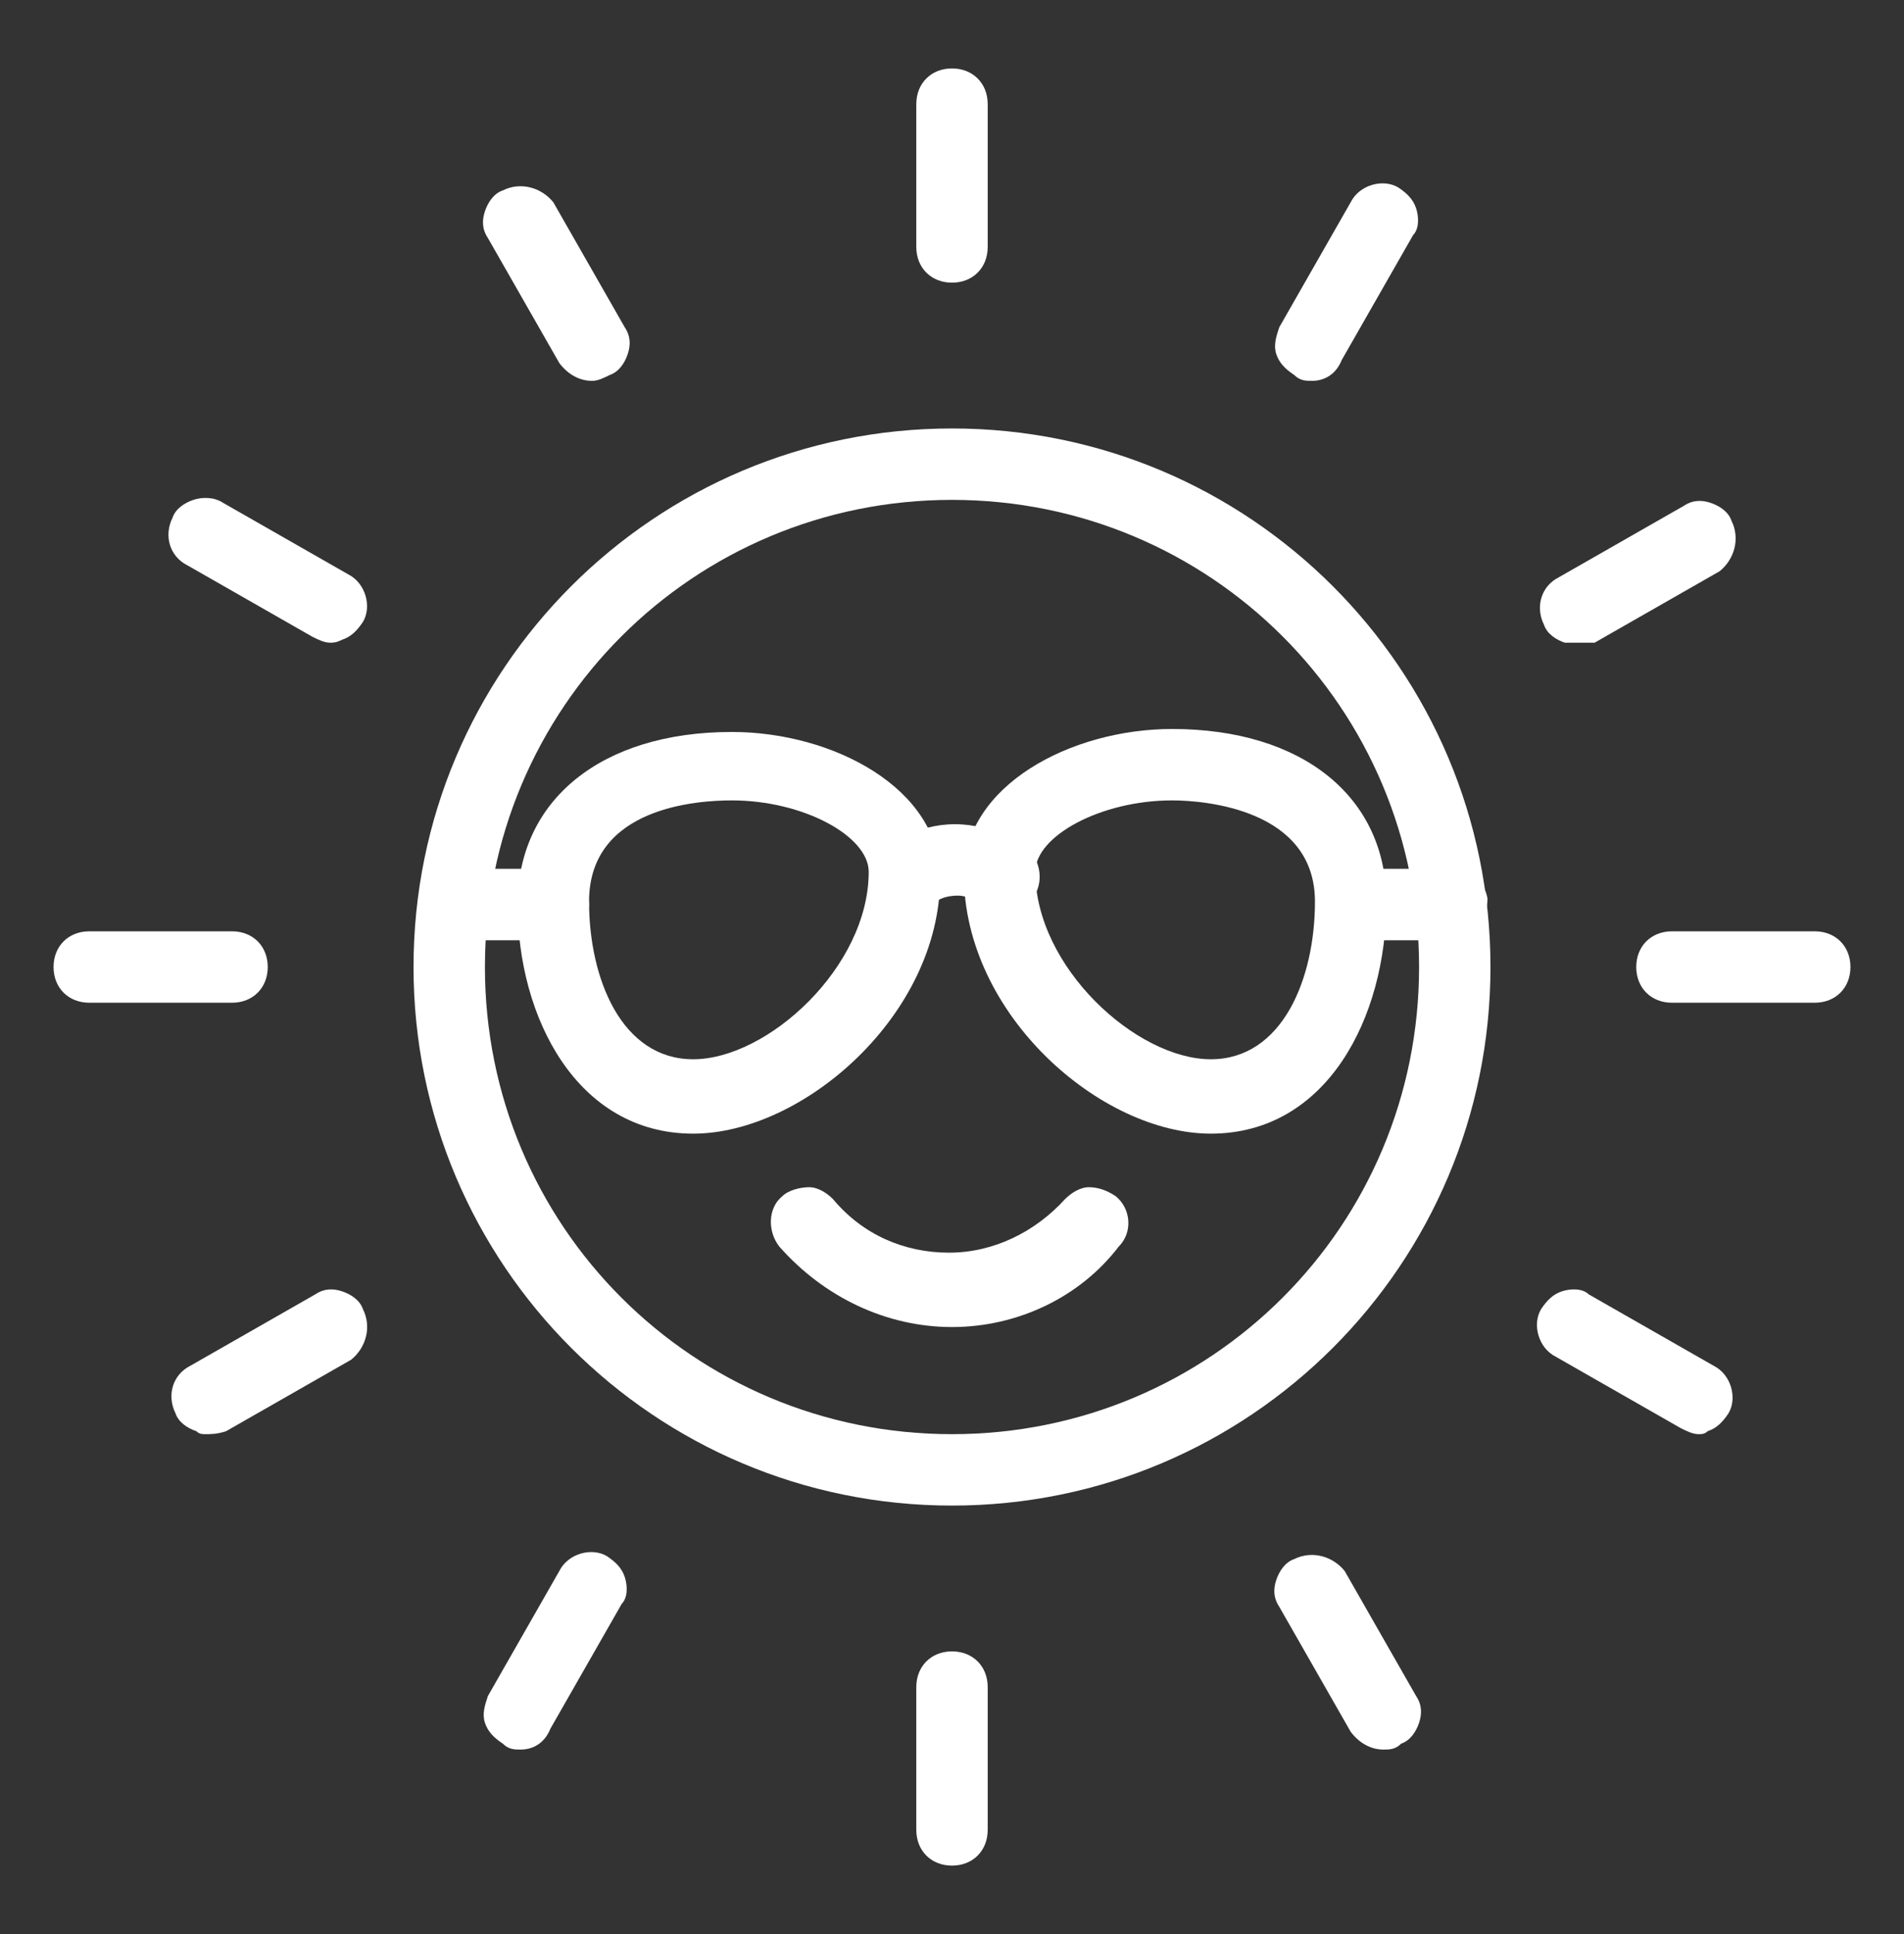 <?xml version="1.0" encoding="UTF-8"?>
<svg xmlns="http://www.w3.org/2000/svg" xmlns:xlink="http://www.w3.org/1999/xlink" version="1.1" id="Calque_1" x="0px" y="0px" viewBox="0 0 64 65" style="enable-background:new 0 0 64 65;" xml:space="preserve">
<rect x="0" y="0" width="64" height="65" fill="#333333" stroke="none"/>
<style type="text/css">
	.st0{fill:#FFFFFF;stroke:#FFFFFF;stroke-width:0.5;stroke-miterlimit:10;}
	.st1{fill:none;stroke:#FFFFFF;stroke-width:2;stroke-linecap:round;stroke-linejoin:round;stroke-miterlimit:10;}
	.st2{fill:#FFFFFF;}
</style>
<g>
	<g>
		<g>
			<path class="st2" d="M32,50.6c-10,0-18.1-8.1-18.1-18.1c0-10,8.1-18.1,18.1-18.1s18.1,8.1,18.1,18.1C50.1,42.5,42,50.6,32,50.6z      M32,16.8c-8.7,0-15.7,7-15.7,15.7s7,15.7,15.7,15.7s15.7-7,15.7-15.7S40.7,16.8,32,16.8z"></path>
		</g>
		<g>
			<g>
				<path class="st2" d="M32,9.5L32,9.5c-0.7,0-1.2-0.5-1.2-1.2V3.5c0-0.7,0.5-1.2,1.2-1.2c0.7,0,1.2,0.5,1.2,1.2v4.8      C33.2,9,32.7,9.5,32,9.5z M32,8.3L32,8.3L32,8.3z"></path>
			</g>
			<g>
				<path class="st2" d="M32,62.7L32,62.7c-0.7,0-1.2-0.5-1.2-1.2v-4.8c0-0.7,0.5-1.2,1.2-1.2c0.7,0,1.2,0.5,1.2,1.2v4.8      C33.2,62.2,32.7,62.7,32,62.7z M32,61.5L32,61.5L32,61.5z"></path>
			</g>
			<g>
				<path class="st2" d="M19.9,12.8c-0.4,0-0.8-0.2-1.1-0.6L16.4,8c-0.2-0.3-0.2-0.6-0.1-0.9c0.1-0.3,0.3-0.6,0.6-0.7      c0.6-0.3,1.3-0.1,1.7,0.4L21,11c0.2,0.3,0.2,0.6,0.1,0.9c-0.1,0.3-0.3,0.6-0.6,0.7C20.3,12.7,20.1,12.8,19.9,12.8z"></path>
			</g>
			<g>
				<path class="st2" d="M46.5,58.8c-0.4,0-0.8-0.2-1.1-0.6L43,54c-0.2-0.3-0.2-0.6-0.1-0.9c0.1-0.3,0.3-0.6,0.6-0.7      c0.6-0.3,1.3-0.1,1.7,0.4l2.4,4.2c0.2,0.3,0.2,0.6,0.1,0.9c-0.1,0.3-0.3,0.6-0.6,0.7C46.9,58.8,46.7,58.8,46.5,58.8z"></path>
			</g>
			<g>
				<path class="st2" d="M11.1,21.6c-0.2,0-0.4-0.1-0.6-0.2l-4.2-2.4c-0.6-0.3-0.8-1-0.5-1.6c0.1-0.3,0.4-0.5,0.7-0.6      c0.3-0.1,0.7-0.1,1,0.1l4.2,2.4c0.6,0.3,0.8,1.1,0.5,1.6c-0.2,0.3-0.4,0.5-0.7,0.6C11.3,21.6,11.2,21.6,11.1,21.6z"></path>
			</g>
			<g>
				<path class="st2" d="M57.1,48.2c-0.2,0-0.4-0.1-0.6-0.2l-4.2-2.4c-0.6-0.3-0.8-1.1-0.5-1.6c0.2-0.3,0.4-0.5,0.7-0.6      c0.3-0.1,0.7-0.1,0.9,0.1l4.2,2.4c0.6,0.3,0.8,1.1,0.5,1.6c-0.2,0.3-0.4,0.5-0.7,0.6C57.3,48.2,57.2,48.2,57.1,48.2z"></path>
			</g>
			<g>
				<path class="st2" d="M7.8,33.7H3c-0.7,0-1.2-0.5-1.2-1.2s0.5-1.2,1.2-1.2h4.8c0.7,0,1.2,0.5,1.2,1.2C9,33.2,8.5,33.7,7.8,33.7z"></path>
			</g>
			<g>
				<path class="st2" d="M61,33.7h-4.8c-0.7,0-1.2-0.5-1.2-1.2s0.5-1.2,1.2-1.2H61c0.7,0,1.2,0.5,1.2,1.2      C62.2,33.2,61.7,33.7,61,33.7z"></path>
			</g>
			<g>
				<path class="st2" d="M6.9,48.2c-0.1,0-0.2,0-0.3-0.1c-0.3-0.1-0.6-0.3-0.7-0.6l0,0c-0.3-0.6-0.1-1.3,0.5-1.6l4.2-2.4      c0.3-0.2,0.6-0.2,0.9-0.1c0.3,0.1,0.6,0.3,0.7,0.6c0.3,0.6,0.1,1.3-0.4,1.7l-4.2,2.4C7.3,48.2,7.1,48.2,6.9,48.2z"></path>
			</g>
			<g>
				<path class="st2" d="M52.9,21.6c-0.1,0-0.2,0-0.3,0c-0.3-0.1-0.6-0.3-0.7-0.6l0,0c-0.3-0.6-0.1-1.3,0.5-1.6l4.2-2.4      c0.3-0.2,0.6-0.2,0.9-0.1c0.3,0.1,0.6,0.3,0.7,0.6c0.3,0.6,0.1,1.3-0.4,1.7l-4.2,2.4C53.3,21.6,53.1,21.6,52.9,21.6z"></path>
			</g>
			<g>
				<path class="st2" d="M17.5,58.8c-0.2,0-0.4,0-0.6-0.2l0,0c-0.3-0.2-0.5-0.4-0.6-0.7c-0.1-0.3,0-0.6,0.1-0.9l2.4-4.2      c0.3-0.6,1.1-0.8,1.6-0.5c0.3,0.2,0.5,0.4,0.6,0.7c0.1,0.3,0.1,0.7-0.1,0.9l-2.4,4.2C18.3,58.6,17.9,58.8,17.5,58.8z"></path>
			</g>
			<g>
				<path class="st2" d="M44.1,12.8c-0.2,0-0.4,0-0.6-0.2l0,0c-0.3-0.2-0.5-0.4-0.6-0.7c-0.1-0.3,0-0.6,0.1-0.9l2.4-4.2      c0.3-0.6,1.1-0.8,1.6-0.5c0.3,0.2,0.5,0.4,0.6,0.7c0.1,0.3,0.1,0.7-0.1,0.9l-2.4,4.2C44.9,12.6,44.5,12.8,44.1,12.8z"></path>
			</g>
		</g>
	</g>
	<g>
		<g>
			<path class="st2" d="M23.3,38.1c-3.9,0-5.9-3.9-5.9-7.7c0-3.5,2.8-5.8,7.2-5.8c3.4,0,7,1.9,7,4.9C31.6,34.1,27,38.1,23.3,38.1z      M24.6,26.9c-1.1,0-4.8,0.2-4.8,3.4c0,2.6,1.1,5.3,3.5,5.3c2.5,0,5.9-3.1,5.9-6.3C29.2,28.1,27,26.9,24.6,26.9z"></path>
		</g>
		<g>
			<path class="st2" d="M40.7,38.1c-3.7,0-8.3-4-8.3-8.7c0-3,3.6-4.9,7-4.9c4.4,0,7.2,2.3,7.2,5.8C46.6,34.2,44.6,38.1,40.7,38.1z      M39.4,26.9c-2.4,0-4.6,1.2-4.6,2.4c0,3.2,3.4,6.3,5.9,6.3c2.4,0,3.5-2.7,3.5-5.3C44.2,27.2,40.5,26.9,39.4,26.9z"></path>
		</g>
		<g>
			<path class="st2" d="M30.4,30.6C30.4,30.6,30.4,30.6,30.4,30.6c-0.4,0-0.7-0.2-0.9-0.4c-0.4-0.5-0.4-1.3,0.2-1.7     c0.2-0.1,1.1-0.8,2.4-0.8c1.3,0,2.2,0.7,2.4,0.8c0.5,0.4,0.6,1.2,0.2,1.7c-0.2,0.3-0.5,0.4-0.9,0.5c-0.3,0-0.6-0.1-0.8-0.3l0,0     c0,0-0.4-0.3-0.8-0.3c-0.5,0-0.8,0.2-0.8,0.3C30.9,30.5,30.7,30.6,30.4,30.6z"></path>
		</g>
		<g>
			<g>
				<path class="st2" d="M18.6,31.6h-3.3c-0.4,0-0.7-0.2-0.9-0.4c-0.2-0.3-0.3-0.6-0.3-1c0.1-0.6,0.6-1,1.2-1h3.3      c0.7,0,1.2,0.5,1.2,1.2v0C19.8,31,19.2,31.6,18.6,31.6z"></path>
			</g>
			<g>
				<path class="st2" d="M48.8,31.6h-3.3c-0.7,0-1.2-0.5-1.2-1.2c0-0.7,0.5-1.2,1.2-1.2h3.3c0.6,0,1.1,0.4,1.2,1      c0,0.3-0.1,0.7-0.3,1C49.4,31.4,49.1,31.6,48.8,31.6z"></path>
			</g>
		</g>
	</g>
	<g>
		<path class="st2" d="M32,44.6c-2.2,0-4.3-1-5.8-2.7c-0.4-0.5-0.4-1.3,0.1-1.7c0.2-0.2,0.6-0.3,0.9-0.3c0.3,0,0.6,0.2,0.8,0.4    c1,1.2,2.4,1.8,3.9,1.8c1.5,0,2.9-0.7,3.9-1.8c0.2-0.2,0.5-0.4,0.8-0.4c0.3,0,0.6,0.1,0.9,0.3c0.5,0.4,0.6,1.2,0.1,1.7    C36.3,43.6,34.2,44.6,32,44.6z"></path>
	</g>
</g>
</svg>
